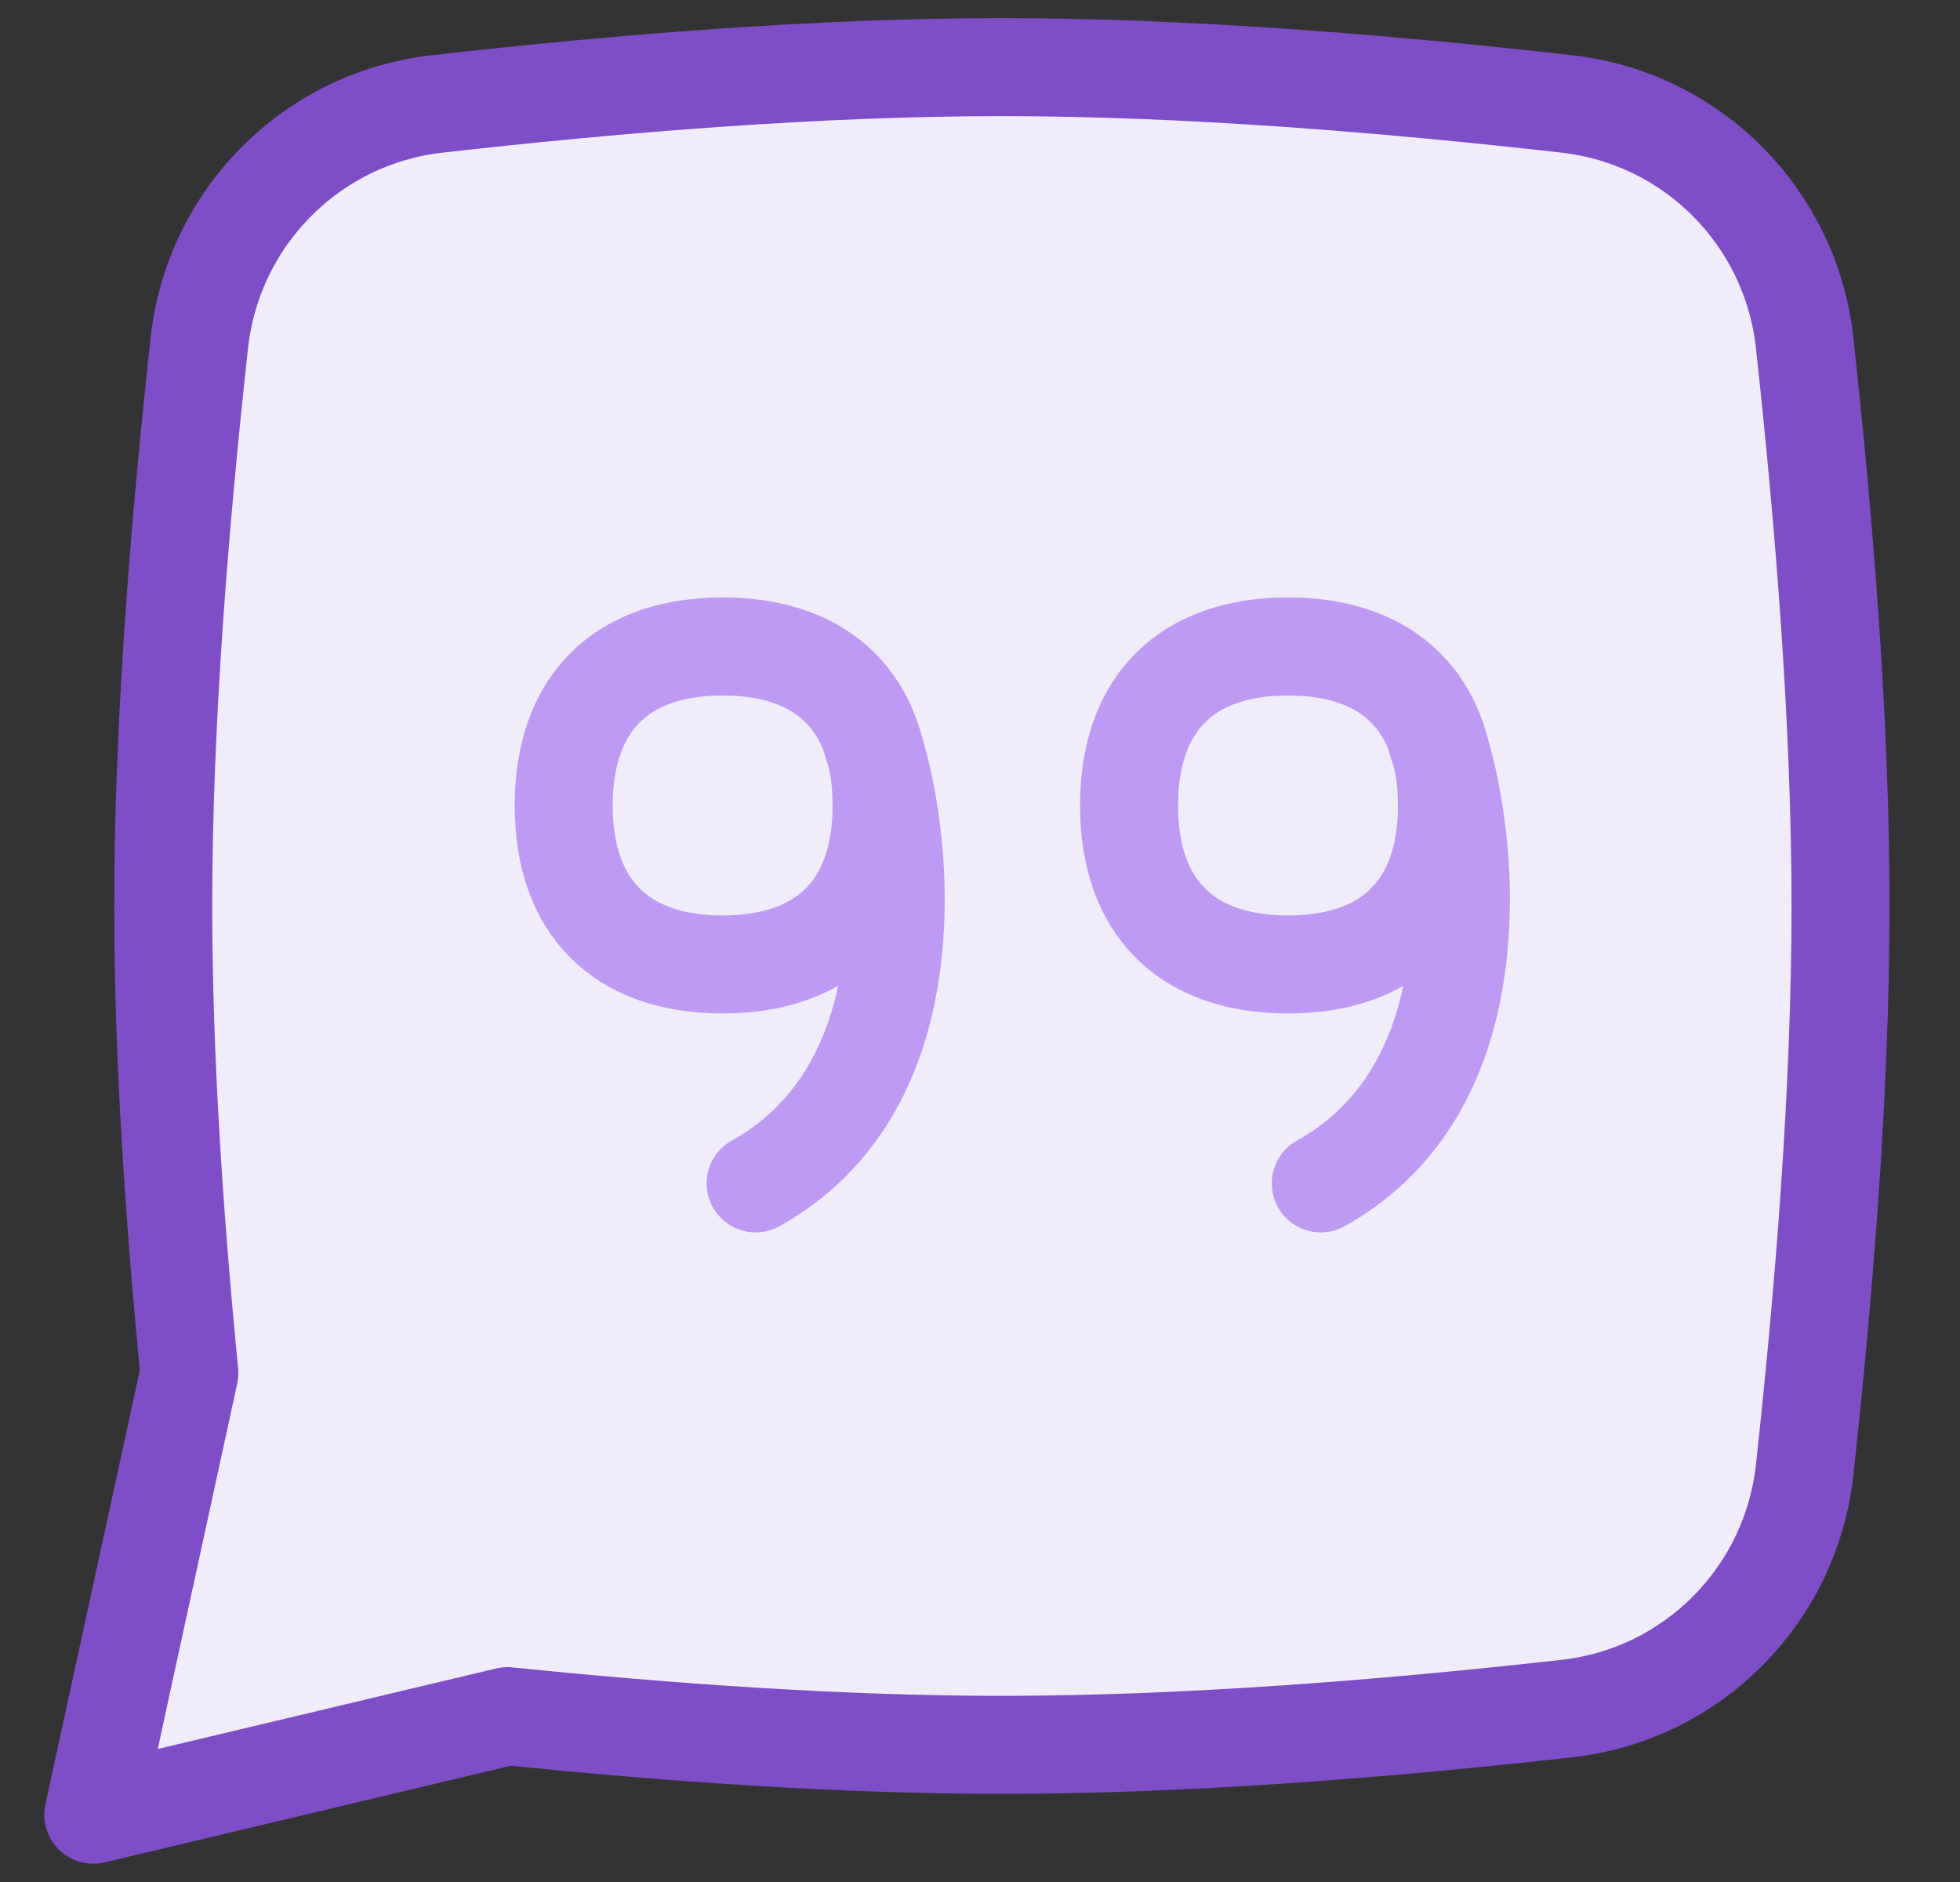 <svg xmlns="http://www.w3.org/2000/svg" width="25" height="24" viewBox="0 0 25 24" fill="none"><rect x="0" y="0" width="25" height="24" fill="#333333" stroke="none"/><g clip-path="url(#clip0_3744_1240)"><path d="M5.572 1.326C7.894 1.063 10.442 0.856 12.779 0.856C15.116 0.856 17.666 1.063 19.99 1.326C21.589 1.508 22.845 2.774 23.019 4.375C23.271 6.685 23.476 9.23 23.476 11.554C23.476 13.878 23.271 16.428 23.019 18.741C22.845 20.341 21.589 21.608 19.989 21.788C17.666 22.048 15.116 22.251 12.779 22.251C10.741 22.251 8.542 22.097 6.473 21.885L1.19 23.142L2.415 17.511C2.223 15.544 2.082 13.472 2.082 11.554C2.082 9.23 2.289 6.685 2.542 4.375C2.717 2.774 3.972 1.508 5.572 1.326Z" fill="#F0ECF9"></path><path d="M5.572 1.326C7.894 1.063 10.442 0.856 12.779 0.856C15.116 0.856 17.666 1.063 19.99 1.326C21.589 1.508 22.845 2.774 23.019 4.375C23.271 6.685 23.476 9.23 23.476 11.554C23.476 13.878 23.271 16.428 23.019 18.741C22.845 20.341 21.589 21.608 19.989 21.788C17.666 22.048 15.116 22.251 12.779 22.251C10.741 22.251 8.542 22.097 6.473 21.885L1.19 23.142L2.415 17.511C2.223 15.544 2.082 13.472 2.082 11.554C2.082 9.23 2.289 6.685 2.542 4.375C2.717 2.774 3.972 1.508 5.572 1.326Z" stroke="#804DC8" stroke-width="1.25" stroke-linecap="round" stroke-linejoin="round"></path><path d="M16.429 8.244C15.131 8.244 14.401 8.974 14.401 10.272C14.401 11.569 15.131 12.299 16.429 12.299C17.726 12.299 18.456 11.569 18.456 10.272C18.456 8.974 17.726 8.244 16.429 8.244Z" fill="#F0ECF9"></path><path d="M9.218 8.244C7.92 8.244 7.19 8.974 7.19 10.272C7.19 11.569 7.92 12.299 9.218 12.299C10.515 12.299 11.245 11.569 11.245 10.272C11.245 8.974 10.515 8.244 9.218 8.244Z" fill="#F0ECF9"></path><path d="M16.429 8.244C15.131 8.244 14.401 8.974 14.401 10.272C14.401 11.569 15.131 12.299 16.429 12.299C17.726 12.299 18.456 11.569 18.456 10.272C18.456 8.974 17.726 8.244 16.429 8.244Z" stroke="#BE9AF5" stroke-width="1.25" stroke-linecap="round" stroke-linejoin="round"></path><path d="M9.218 8.244C7.92 8.244 7.19 8.974 7.19 10.272C7.19 11.569 7.92 12.299 9.218 12.299C10.515 12.299 11.245 11.569 11.245 10.272C11.245 8.974 10.515 8.244 9.218 8.244Z" stroke="#BE9AF5" stroke-width="1.25" stroke-linecap="round" stroke-linejoin="round"></path><path d="M16.847 15.091C18.008 14.446 18.634 13.202 18.634 11.454C18.634 10.775 18.515 9.984 18.332 9.463" stroke="#BE9AF5" stroke-width="1.25" stroke-linecap="round" stroke-linejoin="round"></path><path d="M9.638 15.091C10.799 14.446 11.425 13.202 11.425 11.454C11.425 10.775 11.306 9.984 11.123 9.463" stroke="#BE9AF5" stroke-width="1.25" stroke-linecap="round" stroke-linejoin="round"></path></g><defs><clipPath id="clip0_3744_1240"><rect width="24" height="24" fill="white" transform="translate(0.333)"></rect></clipPath></defs></svg>